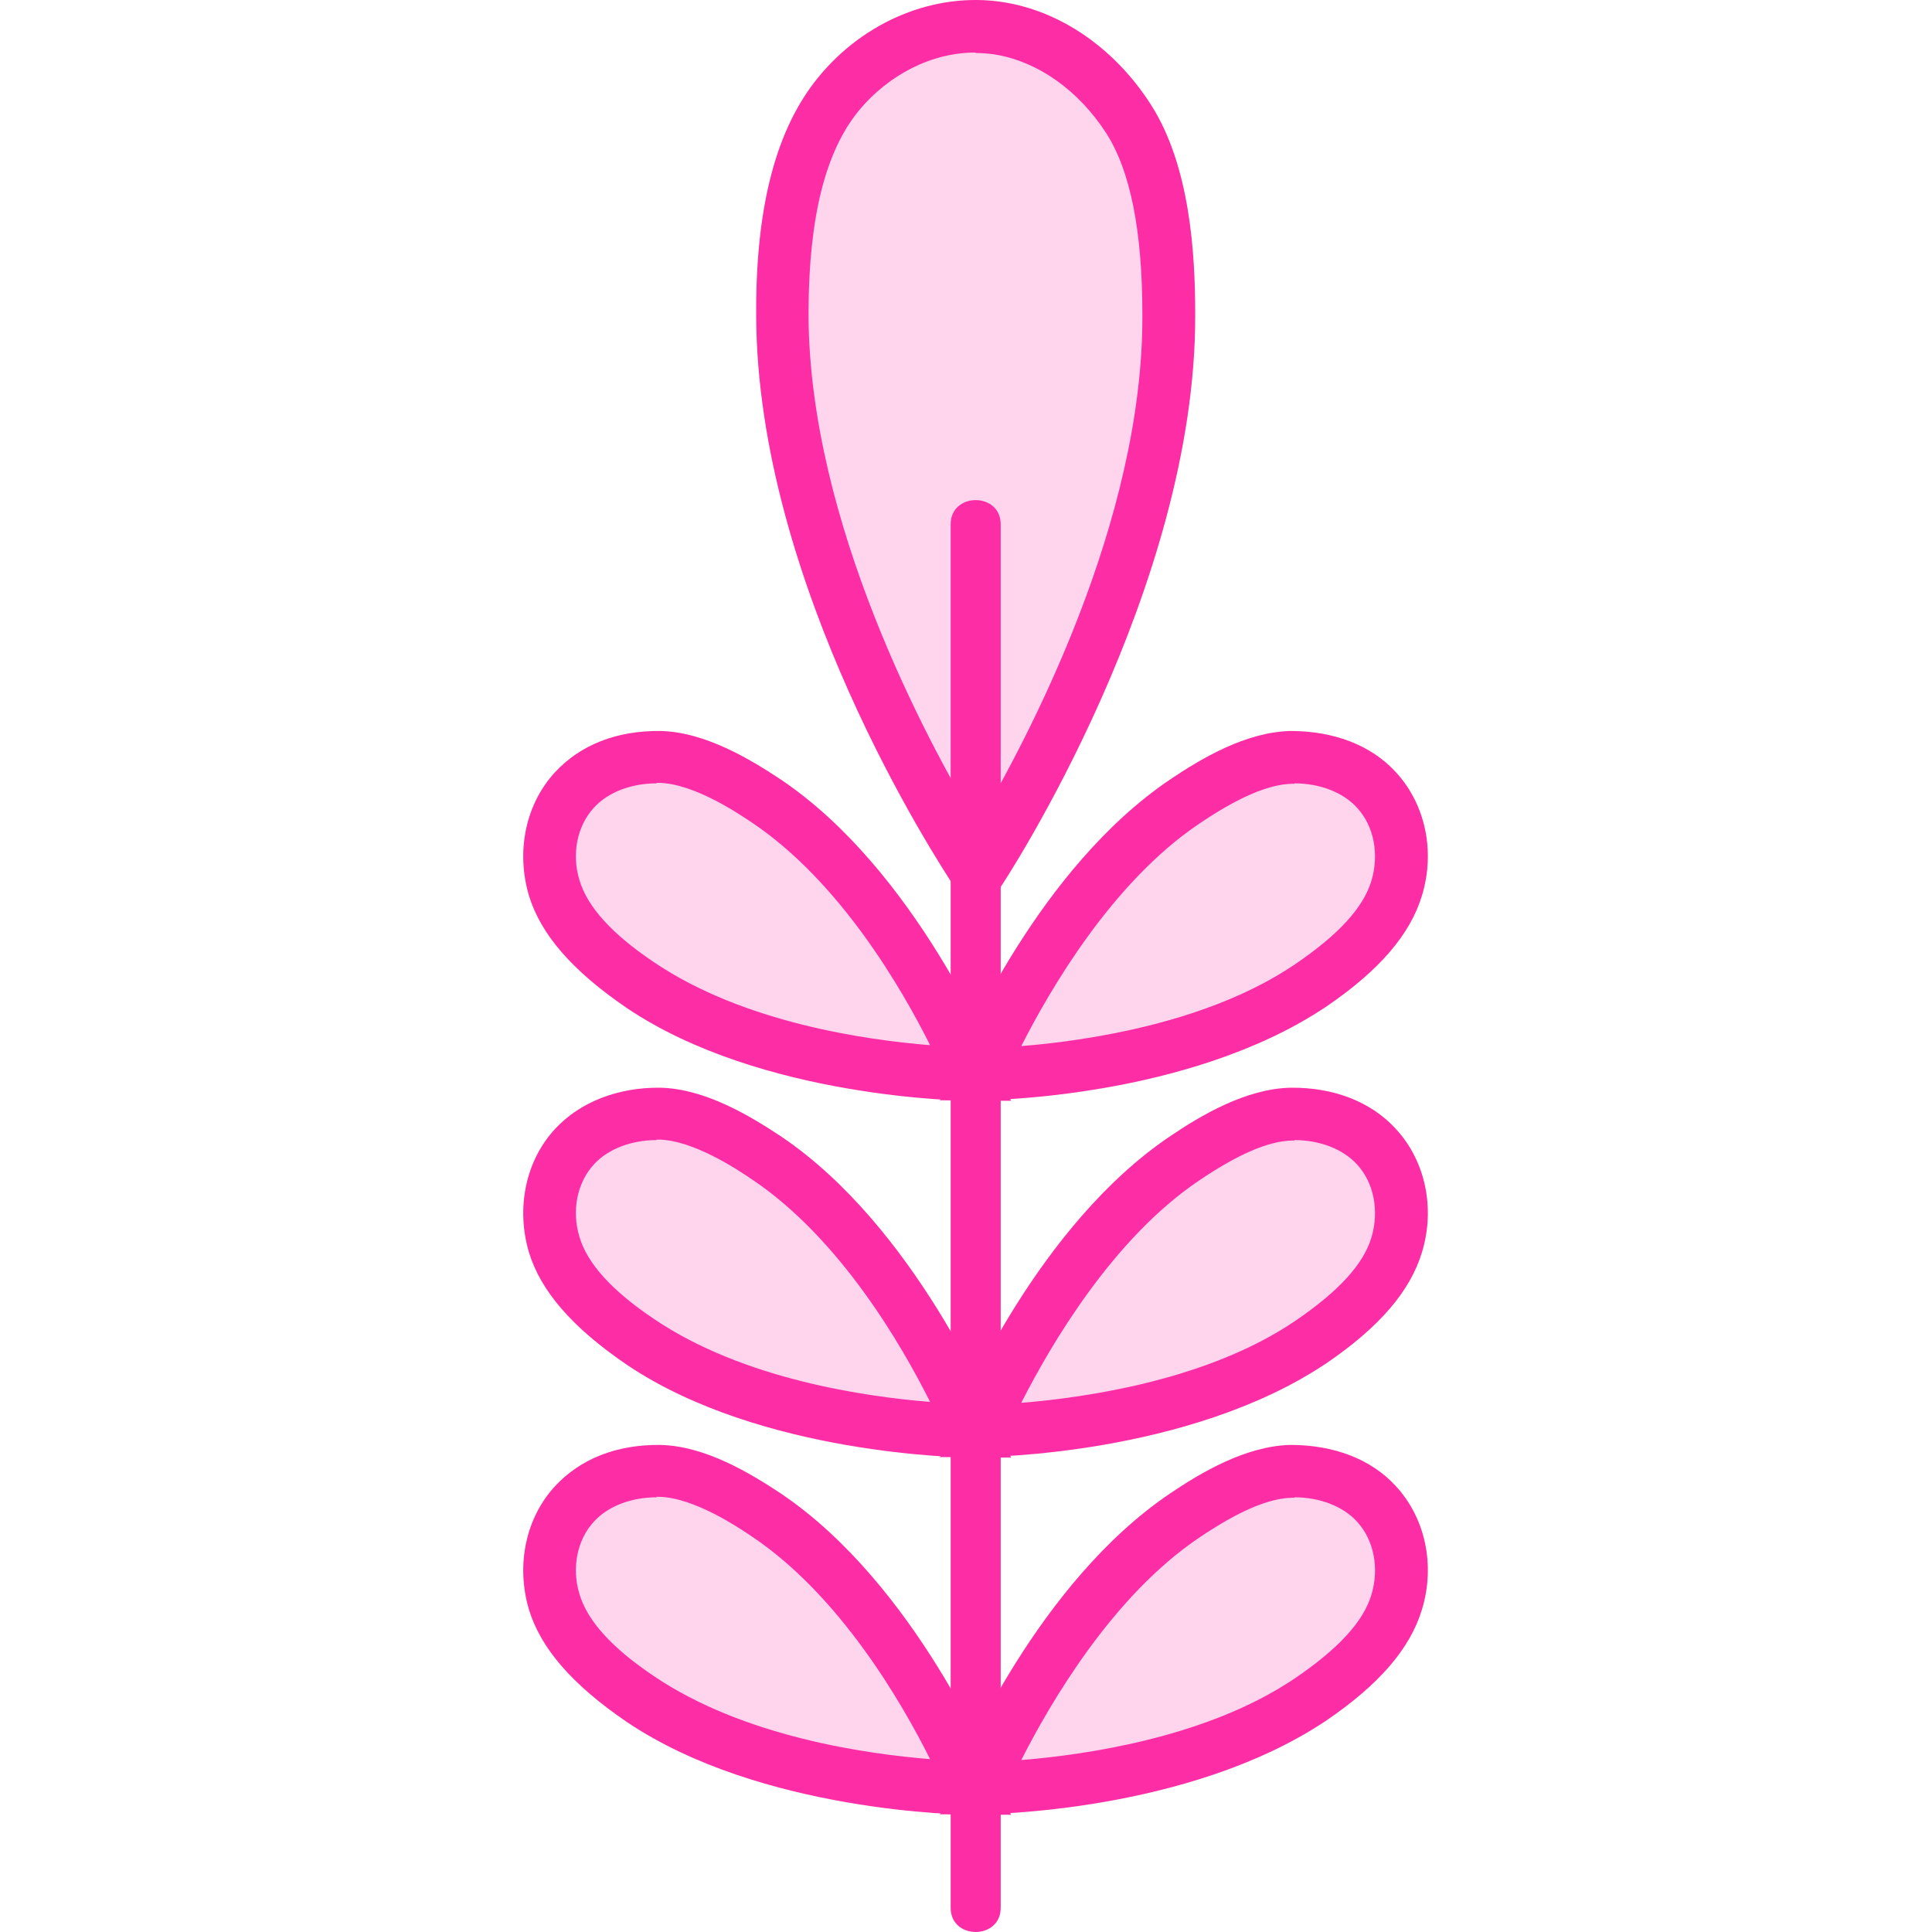 <svg xmlns="http://www.w3.org/2000/svg" fill="none" viewBox="0 0 48 48" height="48" width="48">
<path fill="#FFD5ED" d="M24.281 21.727C24.56 21.297 29.056 14.385 29.032 7.822C29.032 6.207 28.87 4.268 28.034 2.955C27.244 1.735 26.07 0.899 24.804 0.701C23.364 0.481 21.842 1.085 20.82 2.351C19.693 3.733 19.437 5.836 19.426 7.718C19.426 7.764 19.426 7.811 19.426 7.857C19.449 14.42 23.991 21.309 24.281 21.727Z"></path>
<path fill="#FD2DA5" d="M24.293 22.9L23.747 22.087C23.248 21.332 18.81 14.513 18.787 7.845V7.706C18.787 5.081 19.298 3.187 20.32 1.933C21.471 0.515 23.236 -0.205 24.909 0.051C26.349 0.272 27.697 1.201 28.591 2.595C29.567 4.117 29.695 6.3 29.695 7.811C29.718 14.606 25.037 21.785 24.828 22.087L24.282 22.912L24.293 22.9ZM24.235 1.305C23.166 1.305 22.086 1.84 21.331 2.757C20.506 3.768 20.1 5.394 20.088 7.706V7.845C20.111 12.98 23.027 18.405 24.282 20.484C25.513 18.393 28.405 12.968 28.382 7.822C28.382 5.72 28.08 4.244 27.488 3.315C26.791 2.235 25.78 1.526 24.711 1.352C24.549 1.329 24.386 1.317 24.235 1.317V1.305Z"></path>
<path fill="#FFD5ED" d="M24.142 26.687C24.026 26.408 22.179 22.029 19.031 19.903C18.253 19.38 17.277 18.823 16.382 18.8C15.546 18.776 14.756 19.067 14.257 19.613C13.687 20.228 13.478 21.146 13.745 22.052C14.047 23.04 14.965 23.841 15.86 24.457C15.883 24.468 15.906 24.492 15.929 24.503C19.077 26.617 23.84 26.687 24.13 26.687H24.142Z"></path>
<path fill="#FD2DA5" d="M25.118 27.349H24.142C23.933 27.349 18.915 27.291 15.581 25.049C14.198 24.108 13.432 23.202 13.141 22.25C12.816 21.146 13.06 19.973 13.792 19.183C14.419 18.509 15.314 18.149 16.405 18.161C17.521 18.184 18.648 18.869 19.402 19.369C22.748 21.622 24.665 26.246 24.746 26.443L25.118 27.349ZM16.313 19.462C15.685 19.462 15.104 19.682 14.756 20.066C14.338 20.519 14.198 21.216 14.396 21.866C14.593 22.528 15.197 23.202 16.255 23.911C18.473 25.409 21.517 25.839 23.108 25.967C22.399 24.55 20.866 21.901 18.682 20.437C18.322 20.194 17.242 19.473 16.382 19.45C16.359 19.45 16.336 19.45 16.313 19.45V19.462Z"></path>
<path fill="#FFD5ED" d="M24.328 26.687C24.444 26.408 26.291 22.029 29.439 19.903C30.217 19.38 31.193 18.823 32.087 18.799C32.924 18.776 33.714 19.067 34.213 19.613C34.782 20.228 34.991 21.146 34.724 22.052C34.422 23.04 33.505 23.841 32.61 24.457C32.587 24.468 32.564 24.491 32.54 24.503C29.392 26.617 24.63 26.687 24.339 26.687H24.328Z"></path>
<path fill="#FD2DA5" d="M23.352 27.349L23.724 26.443C23.933 25.955 25.814 21.564 29.067 19.369C29.822 18.858 30.949 18.184 32.064 18.161C33.133 18.161 34.062 18.509 34.678 19.183C35.41 19.973 35.665 21.146 35.328 22.25C35.038 23.214 34.271 24.108 32.959 25.003C29.555 27.291 24.537 27.337 24.316 27.337H23.329L23.352 27.349ZM32.169 19.473C32.169 19.473 32.122 19.473 32.099 19.473C31.518 19.485 30.763 19.81 29.799 20.461C27.638 21.913 26.093 24.573 25.373 25.99C26.953 25.862 29.985 25.433 32.157 23.969C33.272 23.214 33.876 22.54 34.074 21.878C34.271 21.216 34.132 20.519 33.714 20.066C33.365 19.682 32.784 19.462 32.157 19.462L32.169 19.473Z"></path>
<path fill="#FFD5ED" d="M24.142 35.562C24.026 35.283 22.179 30.904 19.031 28.778C18.253 28.255 17.277 27.698 16.382 27.686C15.546 27.663 14.756 27.953 14.257 28.499C13.687 29.115 13.478 30.032 13.745 30.939C14.047 31.926 14.965 32.727 15.86 33.343C15.883 33.355 15.906 33.378 15.929 33.39C19.077 35.504 23.84 35.574 24.13 35.574L24.142 35.562Z"></path>
<path fill="#FD2DA5" d="M25.118 36.212H24.142C23.933 36.212 18.915 36.154 15.581 33.912C14.198 32.971 13.432 32.065 13.141 31.113C12.816 30.009 13.06 28.836 13.792 28.046C14.419 27.372 15.36 27.012 16.405 27.024C17.521 27.047 18.648 27.733 19.402 28.232C22.748 30.485 24.665 35.109 24.746 35.306L25.118 36.212ZM16.313 28.325C15.685 28.325 15.104 28.546 14.756 28.929C14.338 29.382 14.198 30.079 14.396 30.73C14.593 31.392 15.197 32.065 16.255 32.774C18.473 34.273 21.517 34.702 23.108 34.83C22.399 33.413 20.866 30.764 18.682 29.301C18.322 29.057 17.242 28.337 16.382 28.313C16.359 28.313 16.336 28.313 16.313 28.313V28.325Z"></path>
<path fill="#FFD5ED" d="M24.328 35.562C24.444 35.283 26.291 30.904 29.439 28.778C30.217 28.255 31.193 27.698 32.087 27.686C32.924 27.663 33.714 27.953 34.213 28.499C34.782 29.115 34.991 30.032 34.724 30.939C34.422 31.926 33.505 32.727 32.61 33.343C32.587 33.355 32.564 33.378 32.54 33.39C29.392 35.504 24.63 35.573 24.339 35.573L24.328 35.562Z"></path>
<path fill="#FD2DA5" d="M23.352 36.212L23.724 35.306C23.933 34.818 25.814 30.427 29.067 28.232C29.822 27.721 30.949 27.047 32.064 27.024C33.133 27.012 34.062 27.372 34.678 28.046C35.41 28.836 35.665 30.009 35.328 31.113C35.038 32.077 34.271 32.971 32.959 33.866C29.555 36.154 24.537 36.201 24.316 36.201H23.329L23.352 36.212ZM32.169 28.337C32.169 28.337 32.122 28.337 32.099 28.337C31.518 28.348 30.763 28.673 29.799 29.324C27.638 30.776 26.093 33.436 25.373 34.853C26.953 34.725 29.985 34.296 32.157 32.832C33.272 32.077 33.876 31.403 34.074 30.741C34.271 30.079 34.132 29.382 33.714 28.929C33.365 28.546 32.784 28.325 32.157 28.325L32.169 28.337Z"></path>
<path fill="#FFD5ED" d="M24.142 44.425C24.026 44.146 22.179 39.767 19.031 37.641C18.253 37.118 17.277 36.561 16.382 36.549C15.546 36.526 14.756 36.816 14.257 37.362C13.687 37.978 13.478 38.896 13.745 39.802C14.047 40.789 14.965 41.591 15.86 42.206C15.883 42.218 15.906 42.241 15.929 42.253C19.077 44.367 23.84 44.437 24.13 44.437L24.142 44.425Z"></path>
<path fill="#FD2DA5" d="M25.118 45.087H24.142C23.933 45.087 18.915 45.029 15.581 42.787C14.198 41.846 13.432 40.94 13.141 39.988C12.816 38.884 13.06 37.711 13.792 36.921C14.419 36.247 15.314 35.887 16.405 35.899C17.521 35.922 18.648 36.607 19.402 37.107C22.748 39.36 24.665 43.984 24.746 44.181L25.118 45.087ZM16.313 37.2C15.685 37.2 15.104 37.42 14.756 37.804C14.338 38.257 14.198 38.954 14.396 39.604C14.593 40.267 15.197 40.94 16.255 41.649C18.473 43.147 21.517 43.577 23.108 43.705C22.399 42.288 20.866 39.639 18.682 38.175C18.322 37.932 17.242 37.211 16.382 37.188C16.359 37.188 16.336 37.188 16.313 37.188V37.2Z"></path>
<path fill="#FFD5ED" d="M24.328 44.425C24.444 44.146 26.291 39.767 29.439 37.641C30.217 37.118 31.193 36.561 32.087 36.549C32.924 36.526 33.714 36.816 34.213 37.362C34.782 37.978 34.991 38.896 34.724 39.802C34.422 40.789 33.505 41.591 32.61 42.206C32.587 42.218 32.564 42.241 32.54 42.253C29.392 44.367 24.63 44.437 24.339 44.437L24.328 44.425Z"></path>
<path fill="#FD2DA5" d="M23.352 45.087L23.724 44.181C23.933 43.693 25.814 39.302 29.067 37.107C29.822 36.596 30.949 35.922 32.064 35.899C33.133 35.899 34.062 36.247 34.678 36.921C35.41 37.711 35.665 38.884 35.328 39.988C35.038 40.952 34.271 41.846 32.959 42.741C29.555 45.029 24.537 45.076 24.316 45.076H23.329L23.352 45.087ZM32.169 37.211C32.169 37.211 32.122 37.211 32.099 37.211C31.518 37.223 30.763 37.548 29.799 38.199C27.638 39.651 26.093 42.311 25.373 43.728C26.953 43.6 29.985 43.171 32.157 41.707C33.272 40.952 33.876 40.278 34.074 39.616C34.271 38.954 34.132 38.257 33.714 37.804C33.365 37.42 32.784 37.2 32.157 37.2L32.169 37.211Z"></path>
<path fill="#FD2DA5" d="M23.619 13.026V47.399C23.619 48.2 24.862 48.2 24.862 47.399V13.026C24.862 12.225 23.619 12.225 23.619 13.026Z"></path>
</svg>
